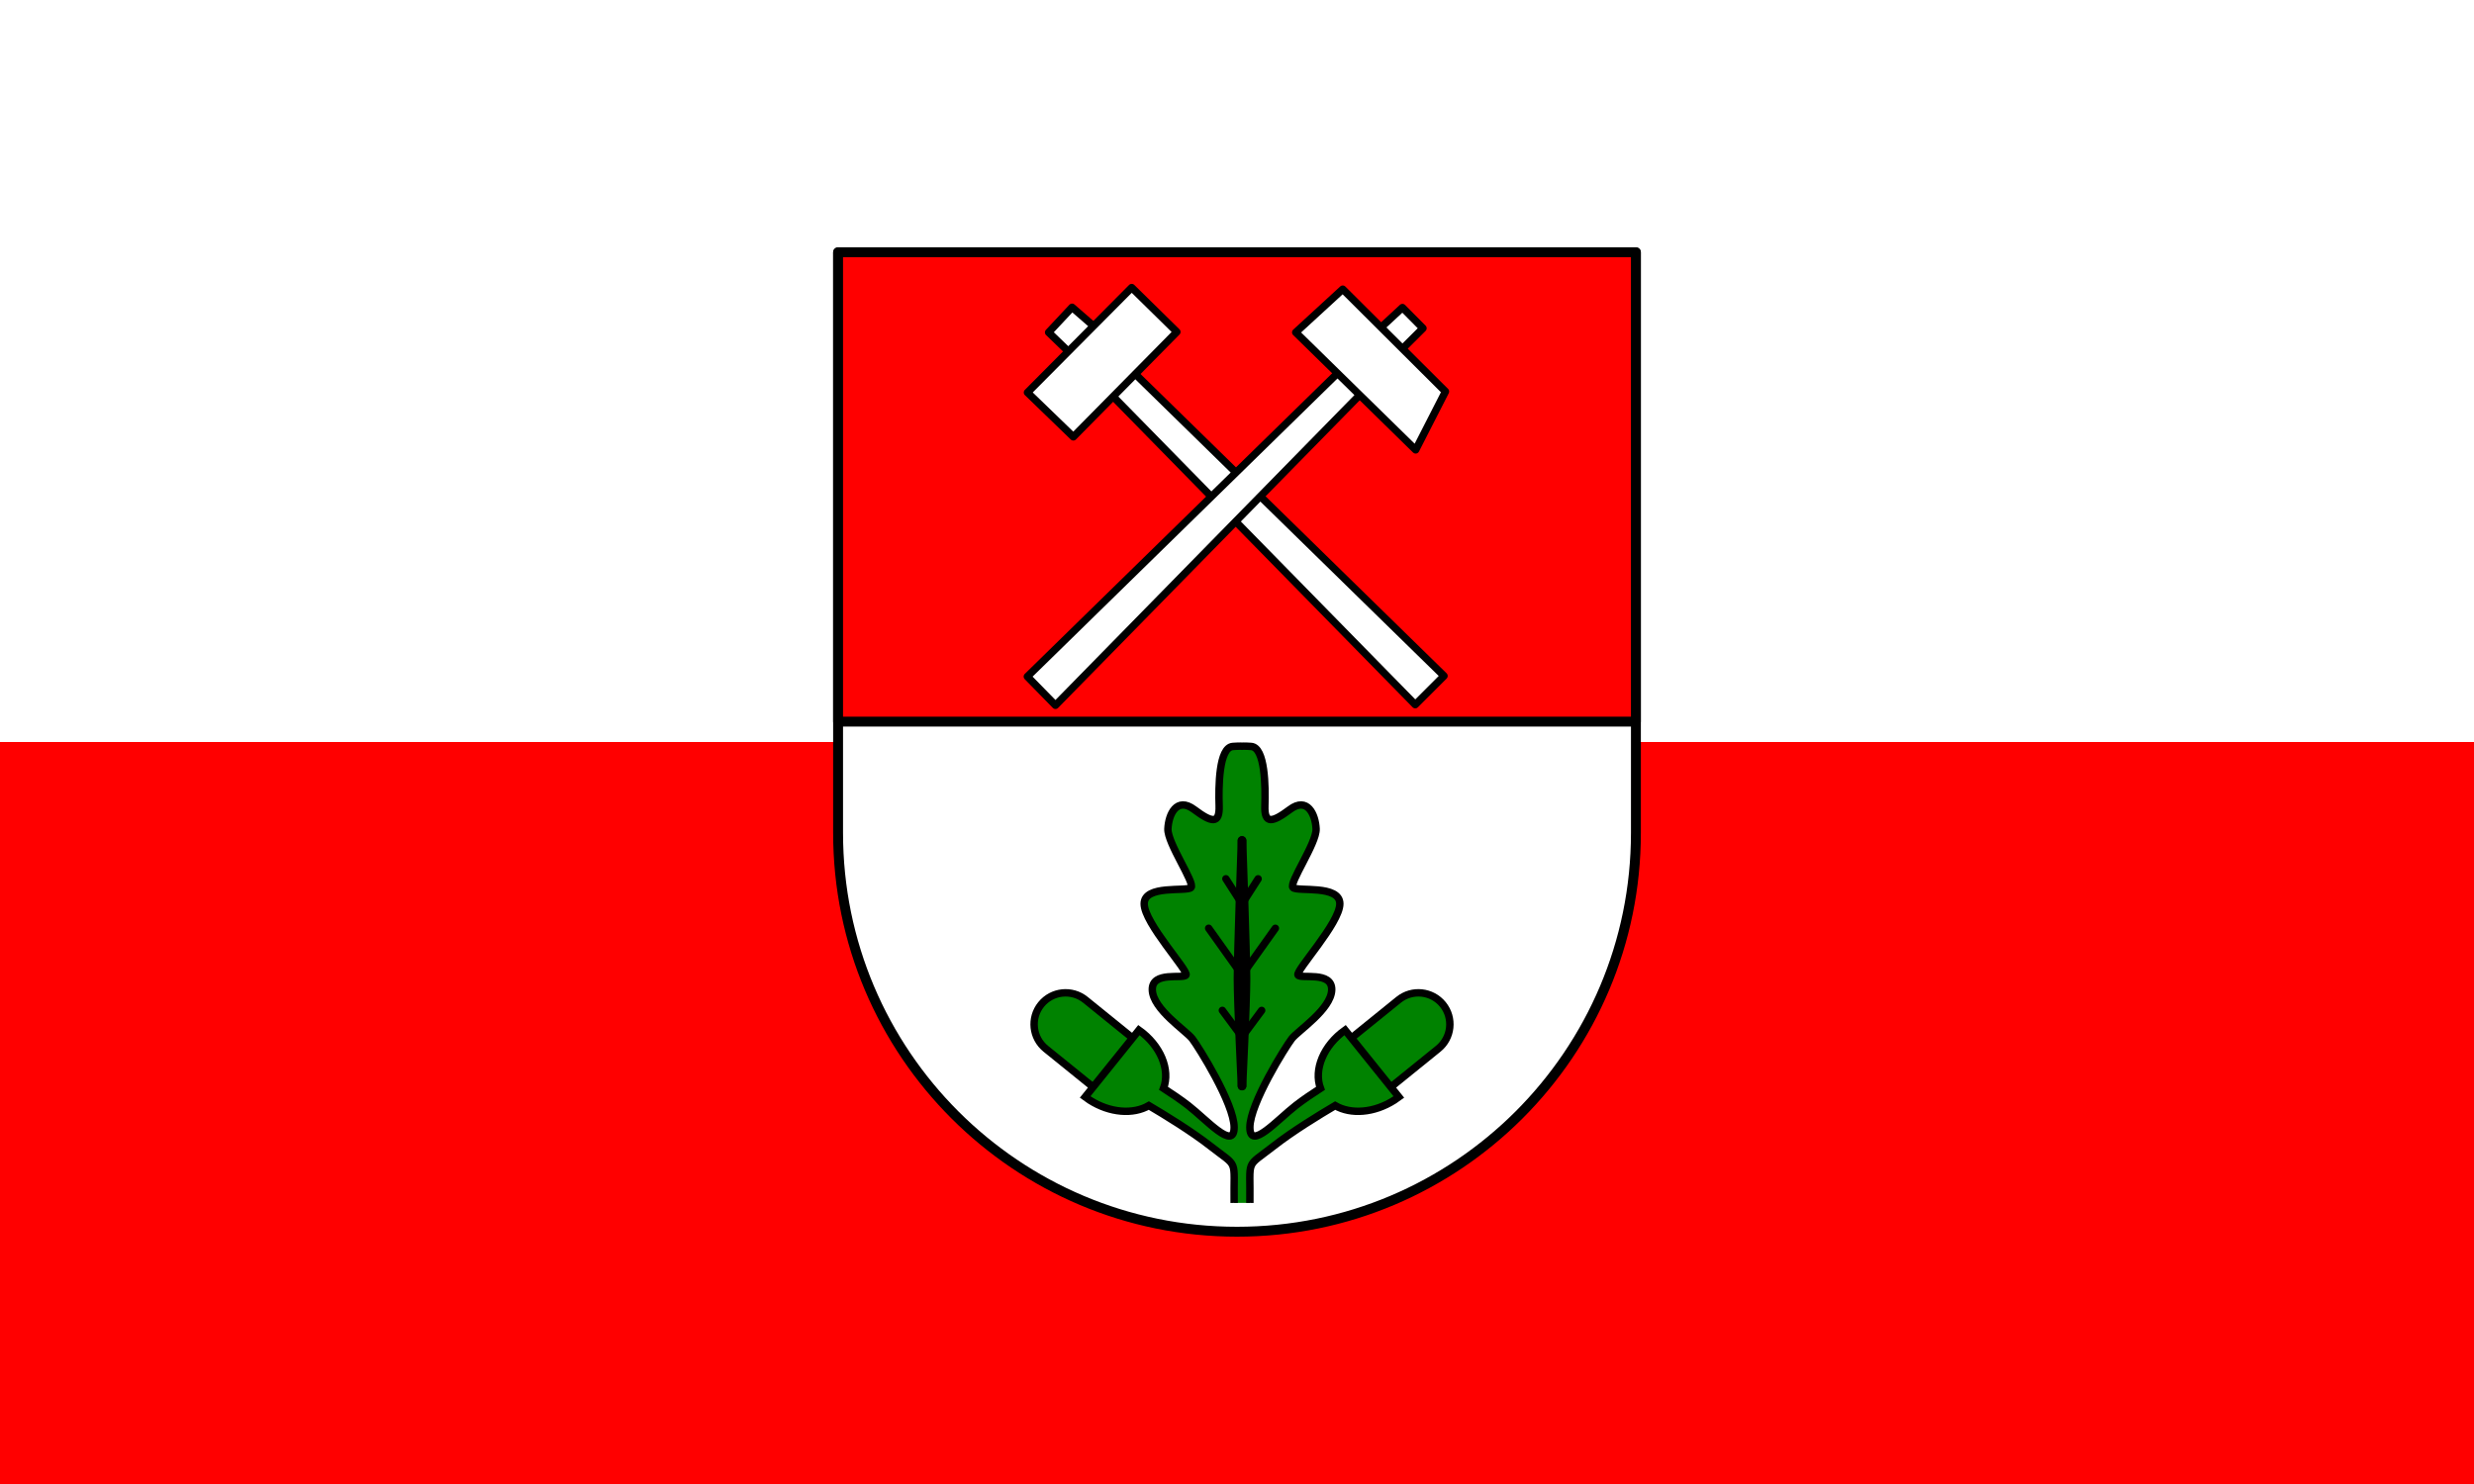 <?xml version="1.0" encoding="UTF-8" standalone="no"?>
<!-- Created with Inkscape (http://www.inkscape.org/) -->

<svg
   xmlns:dc="http://purl.org/dc/elements/1.1/"
   xmlns:cc="http://creativecommons.org/ns#"
   xmlns:rdf="http://www.w3.org/1999/02/22-rdf-syntax-ns#"
   xmlns:svg="http://www.w3.org/2000/svg"
   xmlns="http://www.w3.org/2000/svg"
   version="1.1"
   width="1000"
   height="600"
   id="svg2">
  <rect width="100%" height="100%" fill="#333333" stroke="none"/>
  <defs
     id="defs6" />
  <rect
     width="1000"
     height="300"
     x="0"
     y="0"
     id="rect3001"
     style="fill:#ffffff;fill-opacity:1;stroke:none" />
  <rect
     width="1000"
     height="300"
     x="0"
     y="300"
     id="rect3001-1"
     style="fill:#ff0000;fill-opacity:1;stroke:none" />
  <path
     d="m 338.756,102.015 0,234.744 C 338.756,425.806 410.951,498 500,498 589.049,498 661.244,425.806 661.244,336.759 l 0,-234.744 -322.488,0 z"
     id="path2997"
     style="fill:#ffffff;fill-opacity:1;stroke:#000000;stroke-width:4;stroke-linecap:round;stroke-linejoin:round;stroke-miterlimit:4;stroke-opacity:1;stroke-dasharray:none;stroke-dashoffset:13.8" />
  <path
     d="m 420.826,406.127 c -4.423,5.463 -3.579,13.477 1.885,17.9 l 26.383,21.354 16.018,-19.784 -26.383,-21.354 c -5.464,-4.422 -13.479,-3.579 -17.903,1.885 z"
     id="path3788"
     style="fill:#008200;fill-opacity:1;stroke:#000000;stroke-width:3;stroke-linecap:round;stroke-linejoin:round;stroke-miterlimit:4;stroke-opacity:1;stroke-dasharray:none;stroke-dashoffset:13.8" />
  <rect
     width="322.476"
     height="189.761"
     x="338.756"
     y="102.008"
     id="rect3772"
     style="fill:#ff0000;fill-opacity:1;stroke:#000000;stroke-width:4;stroke-linecap:round;stroke-linejoin:round;stroke-miterlimit:4;stroke-opacity:1;stroke-dasharray:none;stroke-dashoffset:13.8" />
  <path
     d="m 583.215,406.127 c 4.423,5.463 3.579,13.477 -1.885,17.9 l -26.383,21.354 -16.018,-19.784 26.383,-21.354 c 5.464,-4.422 13.479,-3.579 17.903,1.885 z"
     id="path3788-1"
     style="fill:#008200;fill-opacity:1;stroke:#000000;stroke-width:3;stroke-linecap:round;stroke-linejoin:round;stroke-miterlimit:4;stroke-opacity:1;stroke-dasharray:none;stroke-dashoffset:13.8" />
  <path
     d="m 505.208,486.355 c 0.252,-18.431 -2.02,-13.886 9.594,-22.976 7.644,-5.982 18.368,-12.54 24.87,-16.38 6.283,3.663 15.749,3.041 23.923,-2.209 0.631,-0.406 1.244,-0.822 1.831,-1.262 l -21.745,-27.047 c -8.719,6.204 -12.753,16.005 -9.942,23.543 -3.197,2.059 -6.993,4.623 -9.942,6.912 -7.55,5.859 -18.589,18.462 -18.589,8.868 0,-9.594 14.392,-32.539 16.917,-35.821 2.525,-3.282 15.907,-11.898 16.159,-19.725 0.252,-7.827 -12.624,-4.292 -13.634,-6.06 -1.01,-1.767 16.917,-20.956 16.917,-28.783 0,-7.827 -17.169,-4.797 -18.936,-6.565 -1.767,-1.767 9.594,-17.926 9.342,-23.733 -0.252,-5.807 -3.535,-13.129 -10.604,-7.827 -7.07,5.302 -10.352,6.06 -10.099,-1.515 0.252,-7.574 0.151,-23.599 -5.555,-23.986 -0.603,-0.04 -1.15,-0.081 -1.61,-0.091 -0.689,-0.02 -1.198,-0.04 -1.546,-0.03 -0.349,0 -0.537,0.03 -0.537,0.03 0,0 -0.188,-0.03 -0.537,-0.03 l 0,0 c -0.349,0 -0.858,0 -1.546,0.03 -0.459,0.02 -1.007,0.051 -1.61,0.091 -5.706,0.387 -5.807,16.411 -5.555,23.986 0.252,7.574 -3.03,6.817 -10.099,1.515 -7.07,-5.302 -10.352,2.02 -10.604,7.827 -0.252,5.807 11.109,21.966 9.342,23.733 -1.767,1.767 -18.936,-1.262 -18.936,6.565 0,7.827 17.927,27.016 16.917,28.783 -1.01,1.767 -13.887,-1.767 -13.634,6.06 0.252,7.827 13.634,16.443 16.159,19.725 2.525,3.282 16.917,26.227 16.917,35.821 0,9.594 -11.04,-3.01 -18.589,-8.868 -2.949,-2.288 -6.744,-4.853 -9.942,-6.912 2.811,-7.538 -1.223,-17.339 -9.942,-23.543 l -21.745,27.047 c 0.587,0.44 1.199,0.856 1.831,1.262 8.174,5.25 17.64,5.872 23.923,2.209 6.502,3.84 17.226,10.398 24.87,16.38 11.614,9.089 9.342,4.545 9.594,22.976"
     id="path3776"
     style="fill:#008200;fill-opacity:1;stroke:#000000;stroke-width:3;stroke-linecap:butt;stroke-linejoin:miter;stroke-miterlimit:4;stroke-opacity:1;stroke-dasharray:none" />
  <path
     d="m 502.021,439.085 c 0,0 -1.618,-33.15 -1.618,-43.407 0,-10.258 1.618,-55.857 1.618,-55.857"
     id="path3824"
     style="fill:none;stroke:#000000;stroke-width:3.5;stroke-linecap:round;stroke-linejoin:miter;stroke-miterlimit:4;stroke-opacity:1;stroke-dasharray:none" />
  <path
     d="m 502.021,439.085 c 0,0 1.618,-33.15 1.618,-43.407 0,-10.258 -1.618,-55.857 -1.618,-55.857"
     id="path3824-4"
     style="fill:none;stroke:#000000;stroke-width:3.5;stroke-linecap:round;stroke-linejoin:miter;stroke-miterlimit:4;stroke-opacity:1;stroke-dasharray:none" />
  <path
     d="m 502.021,419.224 -7.939,-10.712"
     id="path3844"
     style="fill:none;stroke:#000000;stroke-width:3;stroke-linecap:round;stroke-linejoin:miter;stroke-miterlimit:4;stroke-opacity:1;stroke-dasharray:none" />
  <path
     d="M 502.021,394.229 488.547,375.305"
     id="path3846"
     style="fill:none;stroke:#000000;stroke-width:3;stroke-linecap:round;stroke-linejoin:miter;stroke-miterlimit:4;stroke-opacity:1;stroke-dasharray:none" />
  <path
     d="m 502.021,365.485 -6.511,-10.176"
     id="path3848"
     style="fill:none;stroke:#000000;stroke-width:3;stroke-linecap:round;stroke-linejoin:miter;stroke-miterlimit:4;stroke-opacity:1;stroke-dasharray:none" />
  <g
     transform="matrix(1.01,0,0,1.01,338.756,188.369)"
     id="g3874">
    <path
       d="m 161.657,228.585 7.861,-10.607"
       id="path3844-0"
       style="fill:none;stroke:#000000;stroke-width:2.97;stroke-linecap:round;stroke-linejoin:miter;stroke-miterlimit:4;stroke-opacity:1;stroke-dasharray:none" />
    <path
       d="m 161.657,203.836 13.341,-18.738"
       id="path3846-9"
       style="fill:none;stroke:#000000;stroke-width:2.97;stroke-linecap:round;stroke-linejoin:miter;stroke-miterlimit:4;stroke-opacity:1;stroke-dasharray:none" />
    <path
       d="m 161.657,175.375 6.447,-10.076"
       id="path3848-4"
       style="fill:none;stroke:#000000;stroke-width:2.97;stroke-linecap:round;stroke-linejoin:miter;stroke-miterlimit:4;stroke-opacity:1;stroke-dasharray:none" />
  </g>
  <path
     d="m 434.823,144.987 -10.965,-10.604 9.486,-10.136 11.398,9.919 z"
     id="path3922"
     style="fill:#ffffff;fill-opacity:1;stroke:#000000;stroke-width:3;stroke-linecap:butt;stroke-linejoin:round;stroke-miterlimit:4;stroke-opacity:1;stroke-dasharray:none" />
  <path
     d="M 456.667,149.07 583.668,273.291 572.053,284.905 447.073,157.402"
     id="path3900"
     style="fill:#ffffff;fill-opacity:1;stroke:#000000;stroke-width:3;stroke-linecap:butt;stroke-linejoin:round;stroke-miterlimit:4;stroke-opacity:1;stroke-dasharray:none" />
  <path
     d="m 433.849,176.619 41.841,-42.417 -18.251,-17.926 -42.129,42.417 z"
     id="path3920"
     style="fill:#ffffff;fill-opacity:1;stroke:#000000;stroke-width:3;stroke-linecap:round;stroke-linejoin:round;stroke-miterlimit:4;stroke-opacity:1;stroke-dasharray:none" />
  <path
     d="m 566.874,124.355 -11.218,10.388 8.621,8.837 10.893,-10.857 z"
     id="path3924"
     style="fill:#ffffff;fill-opacity:1;stroke:#000000;stroke-width:3;stroke-linecap:butt;stroke-linejoin:round;stroke-miterlimit:4;stroke-opacity:1;stroke-dasharray:none" />
  <path
     d="M 551.602,157.655 426.621,285.158 415.259,273.544 542.765,148.818"
     id="path3898"
     style="fill:#ffffff;fill-opacity:1;stroke:#000000;stroke-width:3;stroke-linecap:butt;stroke-linejoin:round;stroke-miterlimit:4;stroke-opacity:1;stroke-dasharray:none" />
  <path
     d="m 542.743,116.925 41.516,41.372 -12.047,23.589 -48.477,-47.503 z"
     id="path3926"
     style="fill:#ffffff;fill-opacity:1;stroke:#000000;stroke-width:3;stroke-linecap:butt;stroke-linejoin:round;stroke-miterlimit:4;stroke-opacity:1;stroke-dasharray:none" />
</svg>
